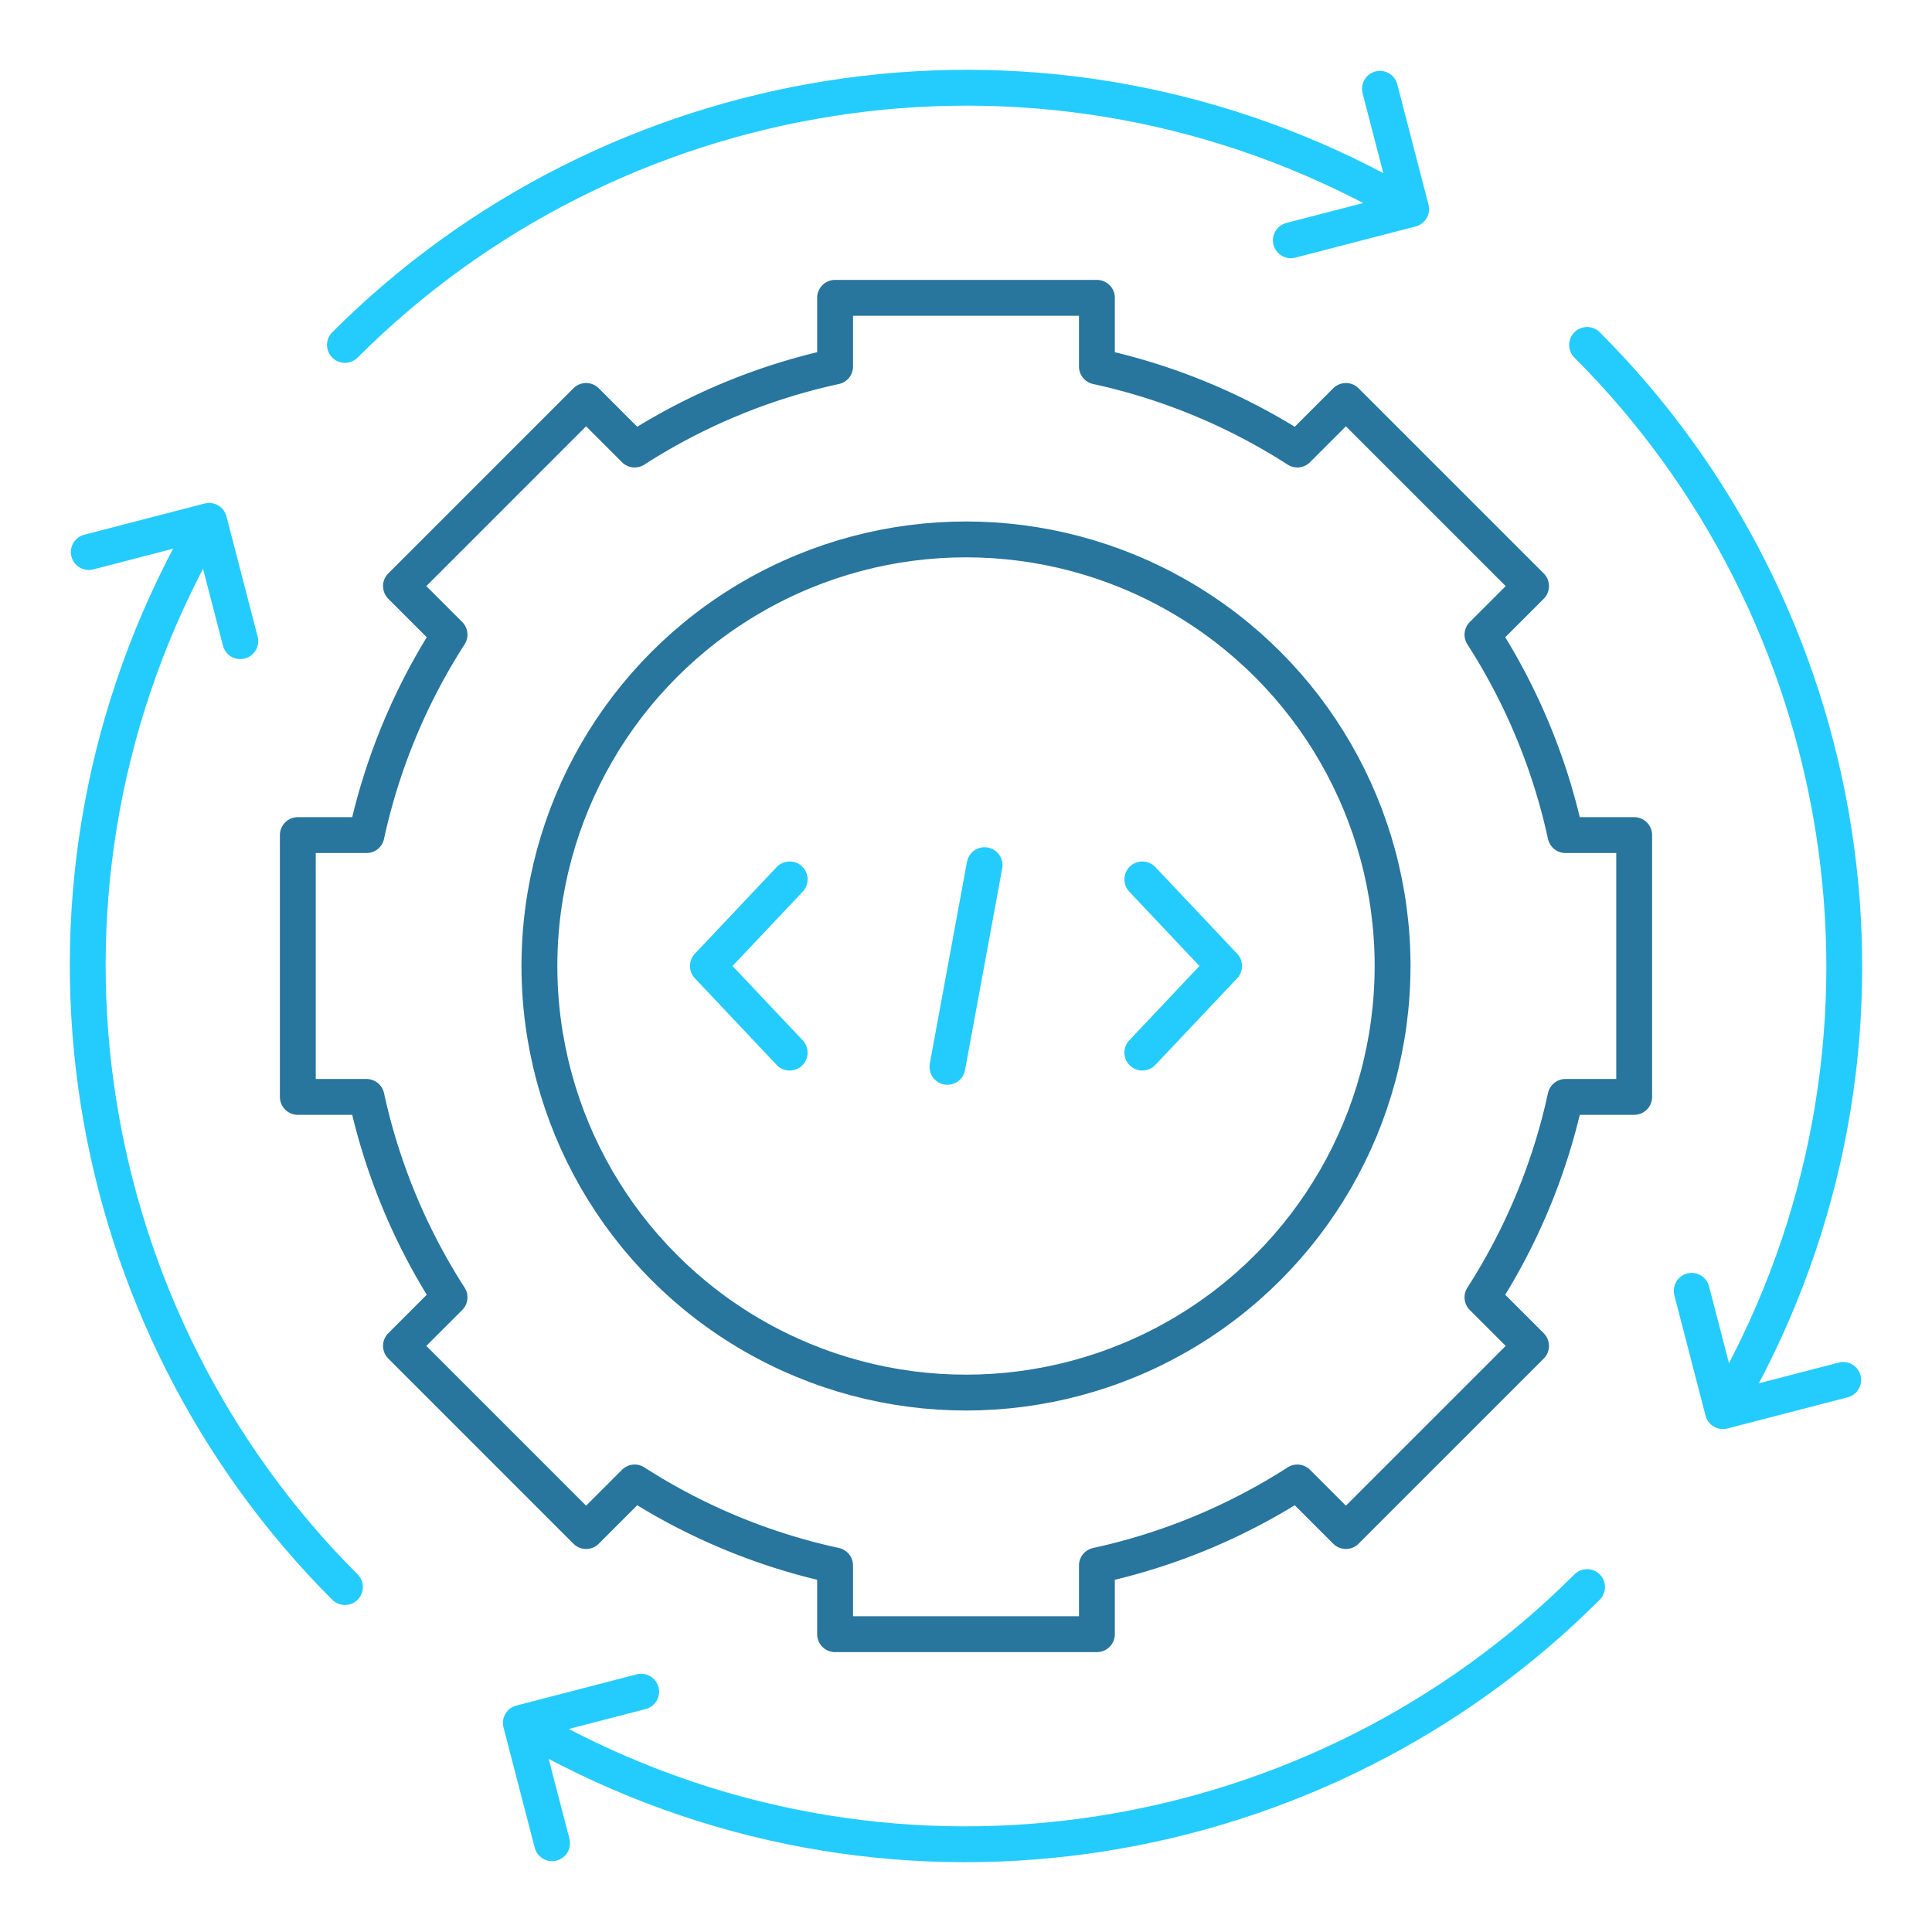 <svg xmlns="http://www.w3.org/2000/svg" version="1.1" xmlns:xlink="http://www.w3.org/1999/xlink" width="64" height="64" x="0" y="0" viewBox="0 0 512 512" style="enable-background:new 0 0 512 512" xml:space="preserve" class=""><g transform="matrix(0.95,0,0,0.95,12.8,12.8)"><circle cx="256" cy="256" r="119" style="stroke-width: 10; stroke-linecap: round; stroke-linejoin: round; stroke-miterlimit: 10;" fill="none" stroke="#28759d" stroke-width="10" stroke-linecap="round" stroke-linejoin="round" stroke-miterlimit="10" data-original="#000000" opacity="1" class=""></circle><path d="M305.185 231.837 328 256l-22.815 24.163M206.815 280.163 184 256l22.815-24.163M261.185 227.867l-10.37 56.266" style="stroke-width: 10; stroke-linecap: round; stroke-linejoin: round; stroke-miterlimit: 10;" fill="none" stroke="#24ccfd" stroke-width="10" stroke-linecap="round" stroke-linejoin="round" stroke-miterlimit="10" data-original="#33cccc" opacity="1" class=""></path><path d="M442.393 292.518v-73.036h-19.157a170.18 170.18 0 0 0-23.163-55.911l13.549-13.549-51.644-51.644-13.549 13.549a170.16 170.16 0 0 0-55.911-23.164V69.607h-73.036v19.156a170.16 170.16 0 0 0-55.911 23.164l-13.549-13.549-51.644 51.644 13.549 13.549a170.158 170.158 0 0 0-23.163 55.911H69.607v73.036h19.157a170.18 170.18 0 0 0 23.163 55.911l-13.549 13.549 51.644 51.644 13.549-13.549a170.16 170.16 0 0 0 55.911 23.164v19.156h73.036v-19.156a170.16 170.16 0 0 0 55.911-23.164l13.549 13.549 51.644-51.644-13.549-13.549a170.158 170.158 0 0 0 23.163-55.911h19.157z" style="stroke-width: 10; stroke-linecap: round; stroke-linejoin: round; stroke-miterlimit: 10;" fill="none" stroke="#28759d" stroke-width="10" stroke-linecap="round" stroke-linejoin="round" stroke-miterlimit="10" data-original="#000000" opacity="1" class=""></path><path d="M82.747 429.253C8.472 355.031-12.114 238.247 39.839 140.78" style="stroke-width: 10; stroke-linecap: round; stroke-linejoin: round; stroke-miterlimit: 10;" fill="none" stroke="#24ccfd" stroke-width="10" stroke-linecap="round" stroke-linejoin="round" stroke-miterlimit="10" data-original="#33cccc" opacity="1" class=""></path><path d="m53.561 165.385-8.704-33.562-33.562 8.705M429.253 429.253c-74.222 74.275-191.006 94.861-288.473 42.908" style="stroke-width: 10; stroke-linecap: round; stroke-linejoin: round; stroke-miterlimit: 10;" fill="none" stroke="#24ccfd" stroke-width="10" stroke-linecap="round" stroke-linejoin="round" stroke-miterlimit="10" data-original="#33cccc" opacity="1" class=""></path><path d="m165.385 458.439-33.562 8.704 8.705 33.562M429.253 82.747c74.275 74.222 94.861 191.006 42.908 288.473" style="stroke-width: 10; stroke-linecap: round; stroke-linejoin: round; stroke-miterlimit: 10;" fill="none" stroke="#24ccfd" stroke-width="10" stroke-linecap="round" stroke-linejoin="round" stroke-miterlimit="10" data-original="#33cccc" opacity="1" class=""></path><path d="m458.439 346.615 8.704 33.562 33.562-8.705M82.747 82.747C156.969 8.472 273.753-12.114 371.22 39.839" style="stroke-width: 10; stroke-linecap: round; stroke-linejoin: round; stroke-miterlimit: 10;" fill="none" stroke="#24ccfd" stroke-width="10" stroke-linecap="round" stroke-linejoin="round" stroke-miterlimit="10" data-original="#33cccc" opacity="1" class=""></path><path d="m346.615 53.561 33.562-8.704-8.705-33.562" style="stroke-width: 10; stroke-linecap: round; stroke-linejoin: round; stroke-miterlimit: 10;" fill="none" stroke="#24ccfd" stroke-width="10" stroke-linecap="round" stroke-linejoin="round" stroke-miterlimit="10" data-original="#33cccc" opacity="1" class=""></path></g></svg>